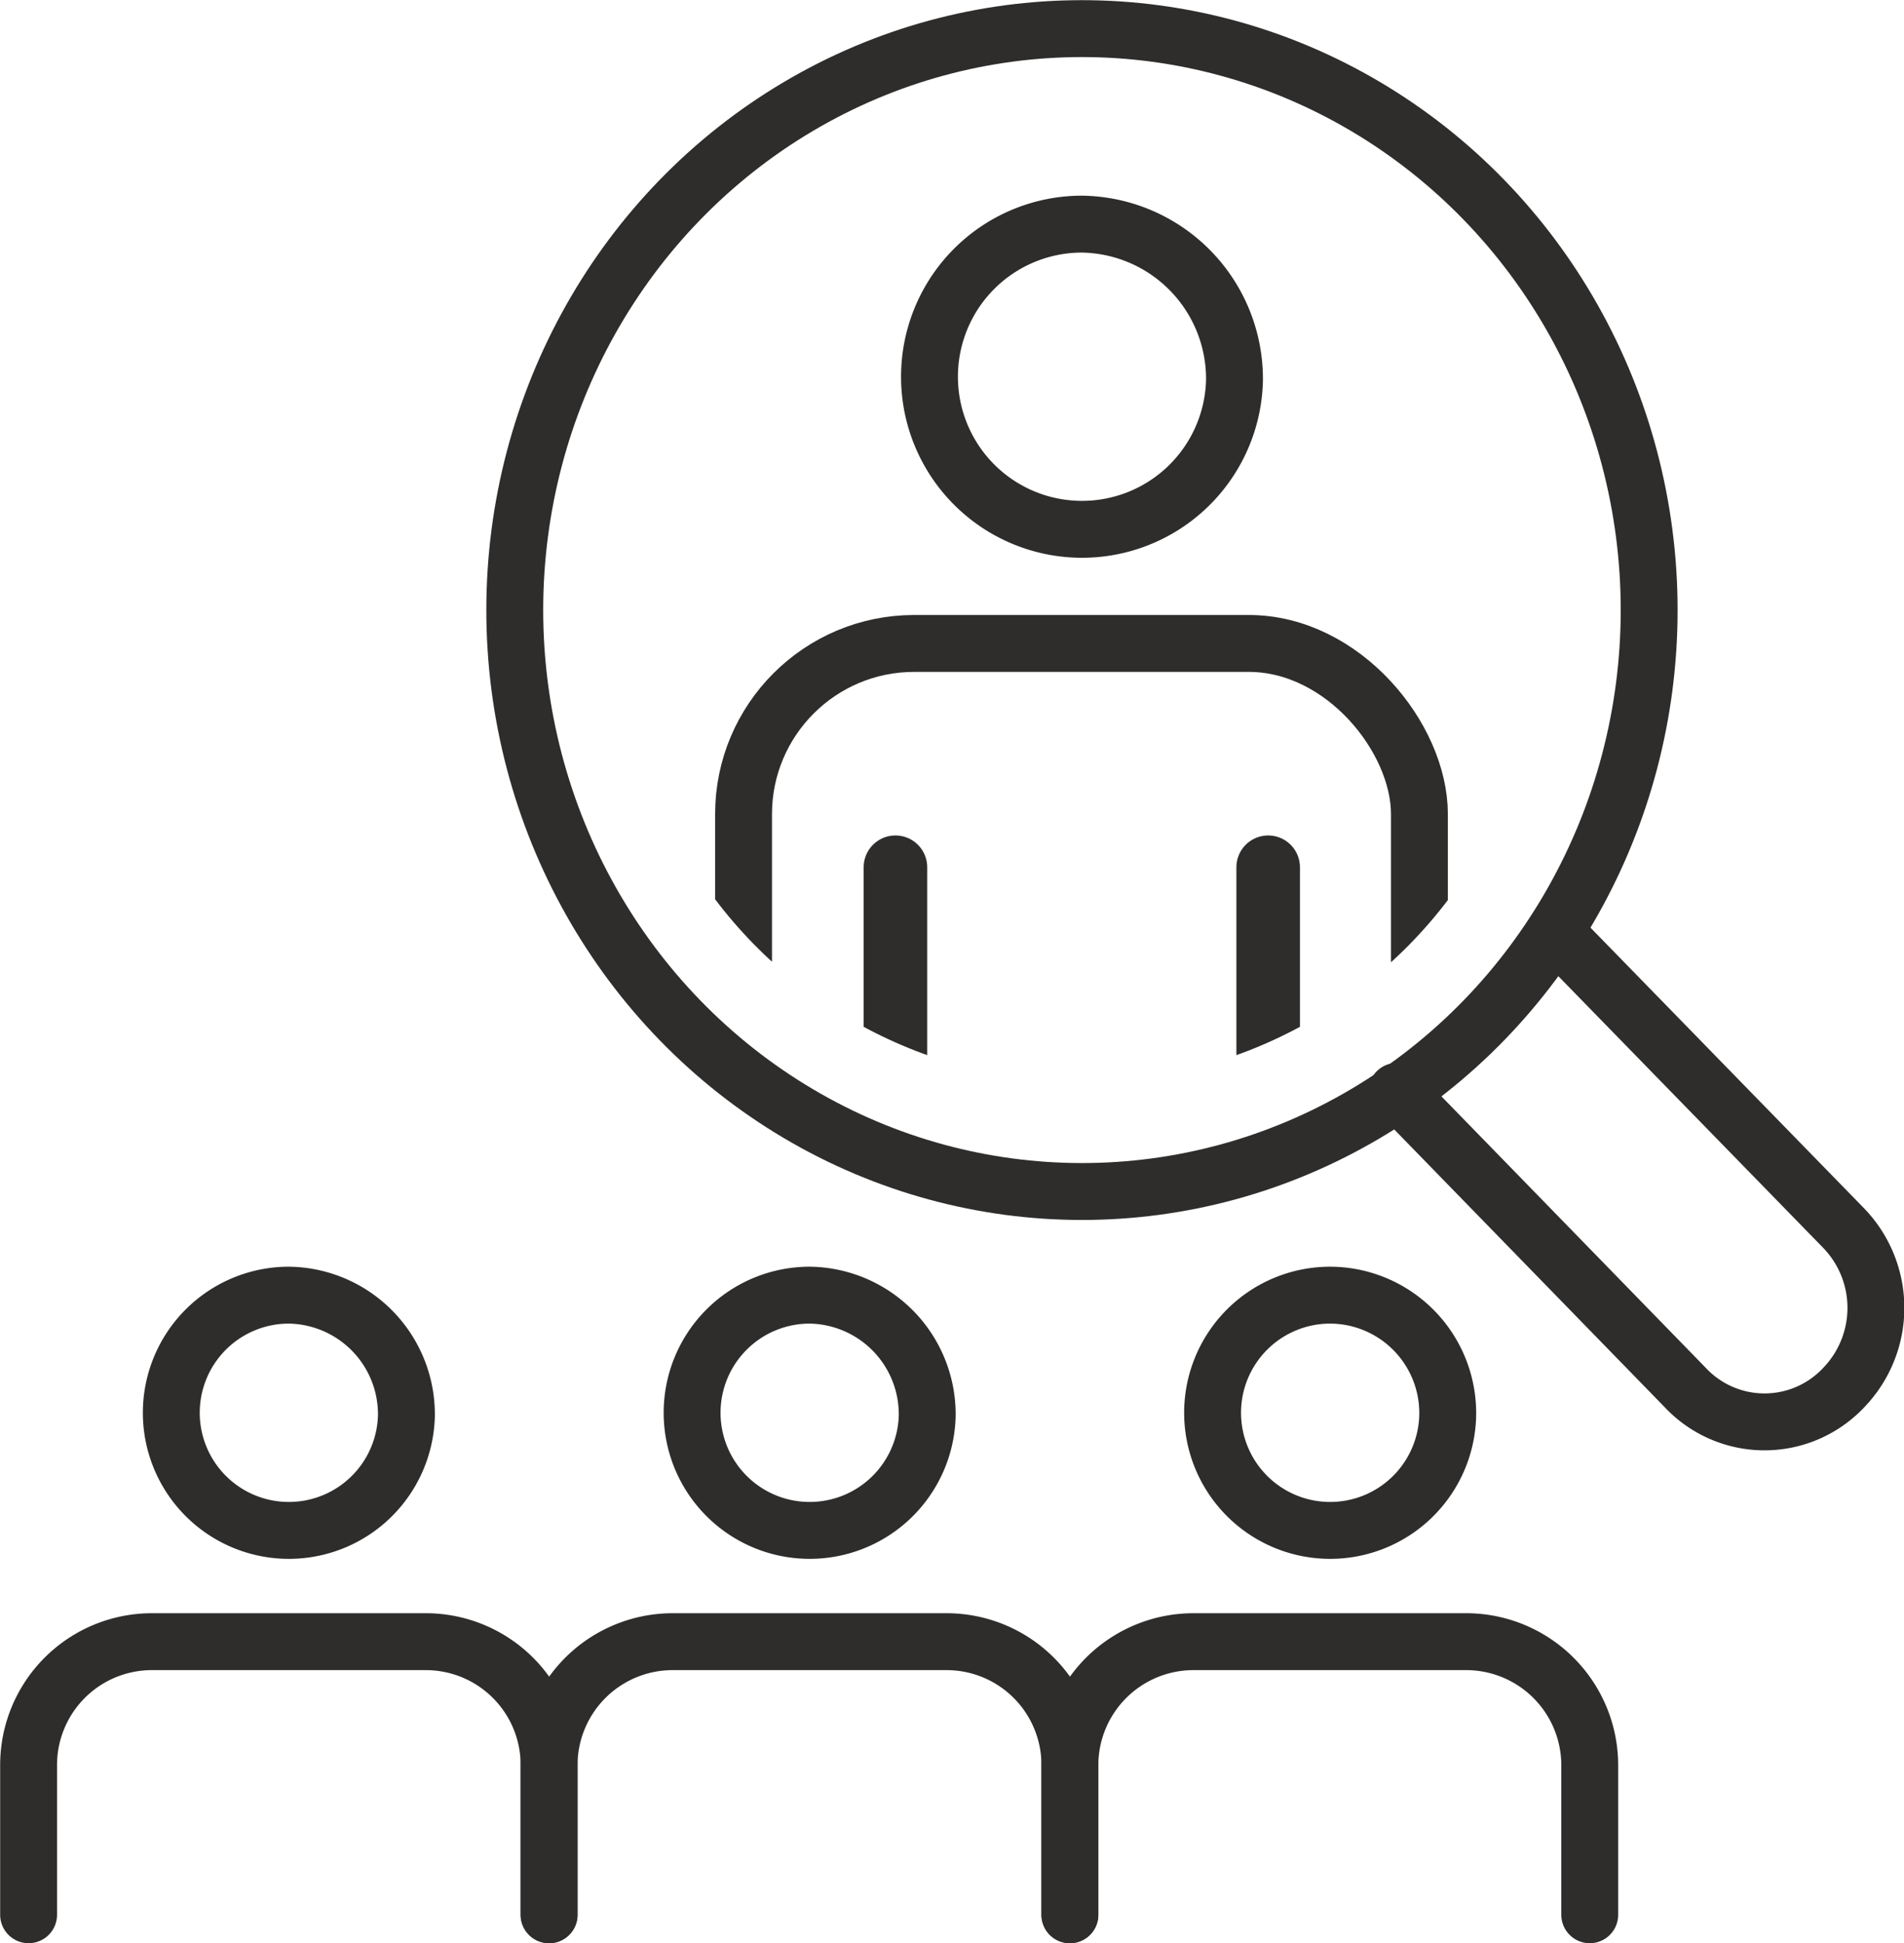 <svg id="a69a07a4-3b3e-4a47-8768-3ad4bd0f33cb" xmlns="http://www.w3.org/2000/svg" xmlns:xlink="http://www.w3.org/1999/xlink" viewBox="0 0 59.92 61.13"><defs><style>.cls-1,.cls-2,.cls-4{fill:none;}.cls-2,.cls-4{stroke:#2e2d2c;stroke-linecap:round;stroke-linejoin:round;}.cls-2{stroke-width:1.79px;}.cls-3{clip-path:url(#clip-path);}.cls-4{stroke-width:2px;}</style><clipPath id="clip-path" transform="translate(-5.97 -5.36)"><path class="cls-1" d="M25.56,24.54a14.46,14.46,0,1,0,28.91.76c0-.25,0-.51,0-.76a14.46,14.46,0,1,0-28.91-.76c0,.25,0,.51,0,.76"/></clipPath></defs><path class="cls-2" d="M49.93,39.69,59,49a3.42,3.42,0,0,0,4.83.17c.06-.06.12-.11.17-.17a3.61,3.61,0,0,0,0-5l-9.1-9.33" transform="translate(-5.97 -5.36)"/><ellipse class="cls-2" cx="34.05" cy="19.19" rx="17.85" ry="18.29"/><g class="cls-3"><path class="cls-2" d="M44.82,17.33A4.8,4.8,0,1,1,40,12.41a4.87,4.87,0,0,1,4.82,4.92Z" transform="translate(-5.97 -5.36)"/><rect class="cls-2" x="23.4" y="20.24" width="21.27" height="17.51" rx="5.37"/><line class="cls-4" x1="28.18" y1="46.53" x2="28.18" y2="27.28"/><line class="cls-4" x1="39.91" y1="27.28" x2="39.91" y2="46.53"/></g><path class="cls-2" d="M18.76,49.89a3.7,3.7,0,1,1-3.7-3.79A3.75,3.75,0,0,1,18.76,49.89Z" transform="translate(-5.97 -5.36)"/><path class="cls-2" d="M6.87,65.59V60.87A3.88,3.88,0,0,1,10.75,57h8.62a3.88,3.88,0,0,1,3.88,3.87v4.72" transform="translate(-5.97 -5.36)"/><path class="cls-2" d="M35.15,49.89a3.7,3.7,0,1,1-3.7-3.79A3.75,3.75,0,0,1,35.15,49.89Z" transform="translate(-5.97 -5.36)"/><path class="cls-2" d="M23.25,65.59V60.87A3.89,3.89,0,0,1,27.13,57h8.63a3.88,3.88,0,0,1,3.88,3.87v4.72" transform="translate(-5.97 -5.36)"/><path class="cls-2" d="M51.53,49.89a3.7,3.7,0,1,1-3.7-3.79,3.71,3.71,0,0,1,3.7,3.79Z" transform="translate(-5.97 -5.36)"/><path class="cls-2" d="M39.64,65.59V60.87A3.89,3.89,0,0,1,43.52,57h8.63A3.89,3.89,0,0,1,56,60.87v4.72" transform="translate(-5.97 -5.36)"/></svg>